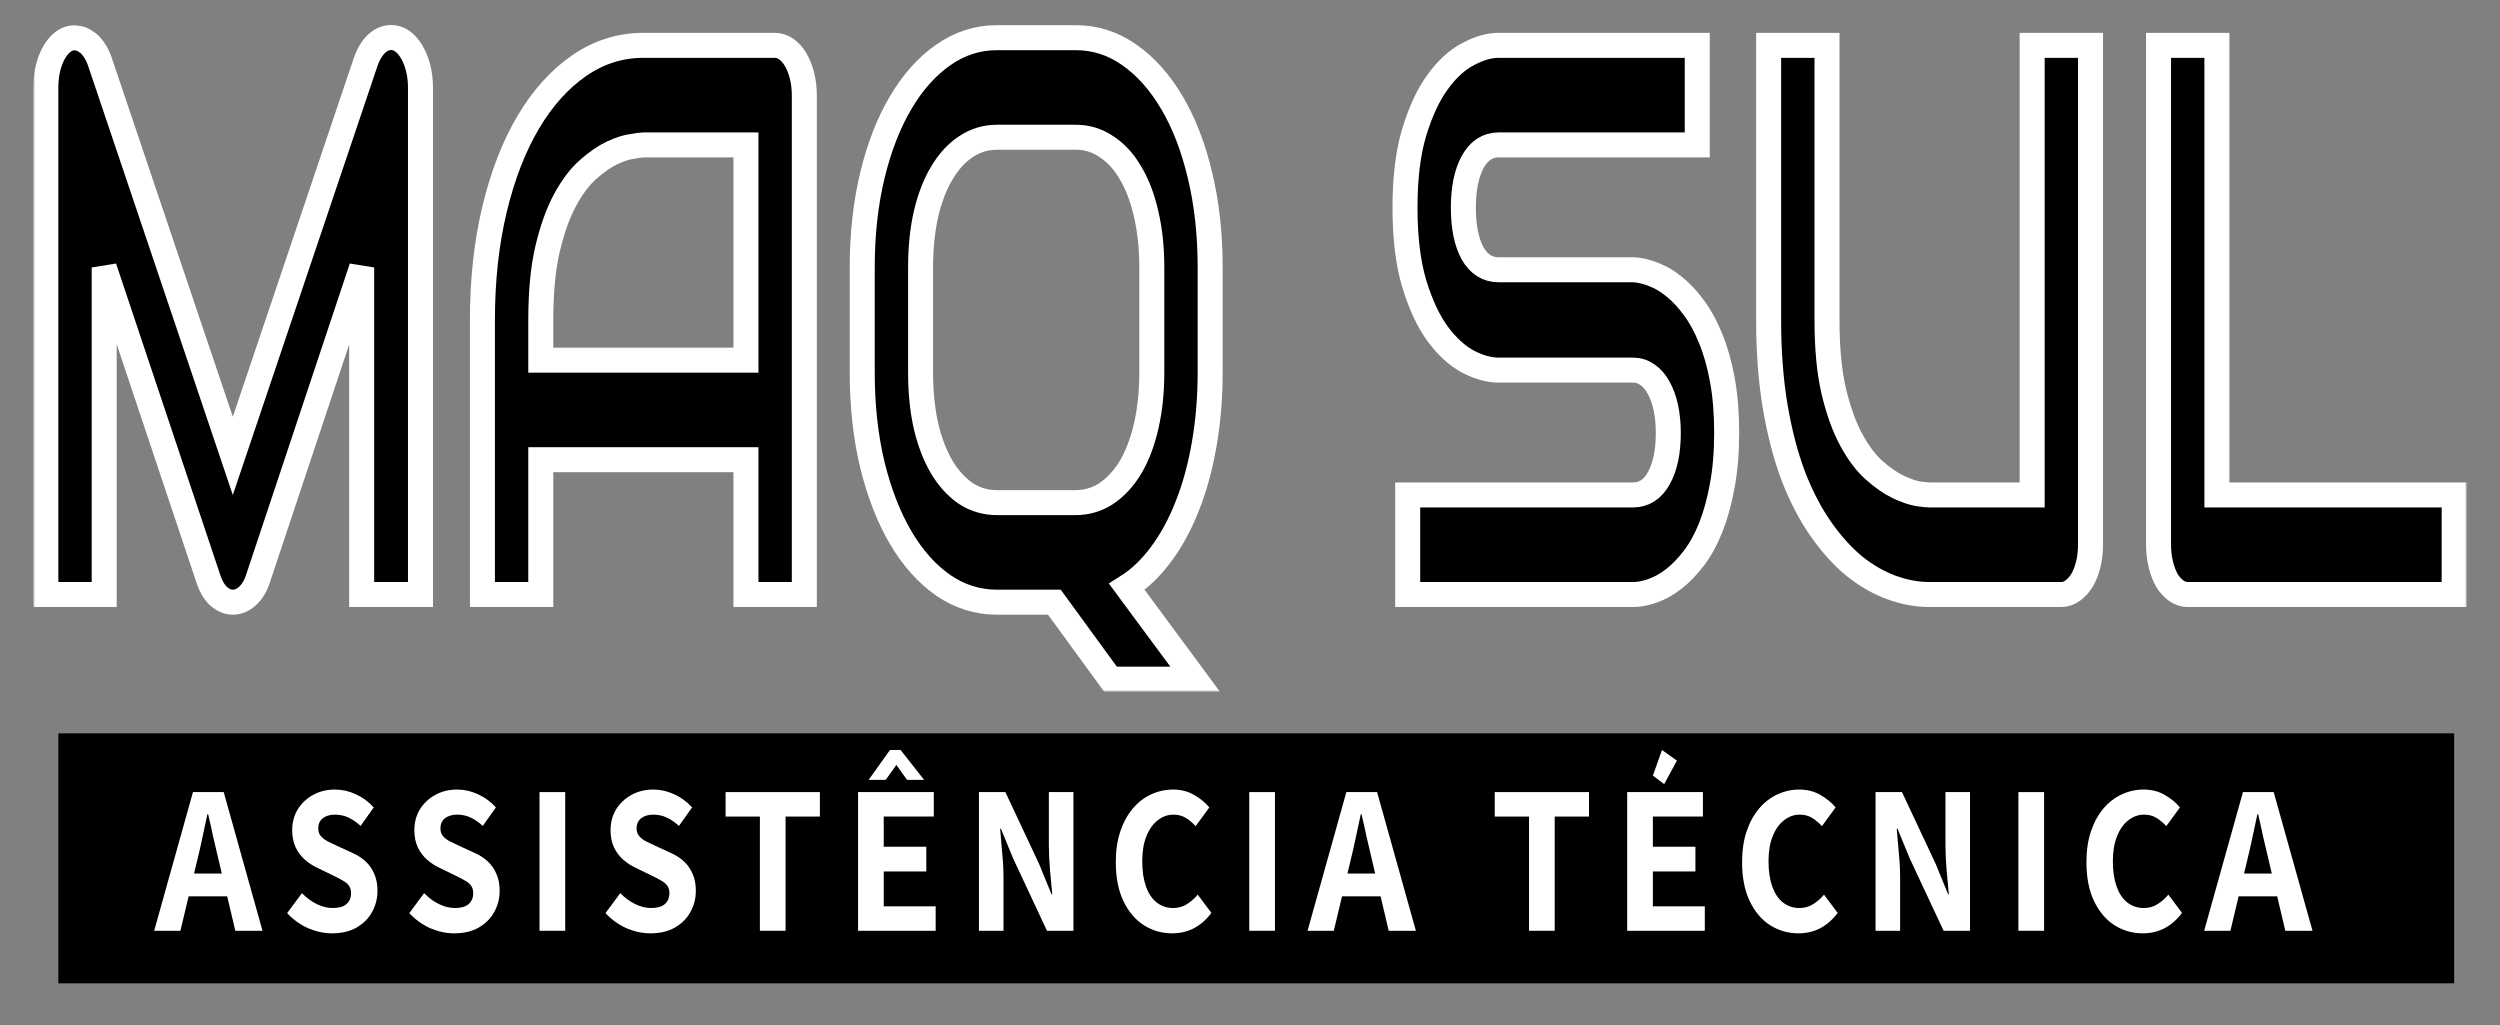 <?xml version="1.0" encoding="UTF-8"?>
<svg xmlns="http://www.w3.org/2000/svg" width="600" height="246" viewBox="0 0 600 246" fill="none">
  <rect x="0" y="0" width="600" height="246" fill="#808080" stroke="none"/>
  <rect x="14" y="176" width="575" height="60" fill="black"></rect>
  <path d="M37 223.387L46.312 190.103H53.69L63.002 223.387H56.479L52.43 206.235C52.01 204.533 51.59 202.746 51.171 200.875C50.781 199.003 50.376 197.182 49.956 195.412H49.776C49.416 197.182 49.026 199.003 48.606 200.875C48.217 202.746 47.812 204.533 47.392 206.235L43.298 223.387H37ZM42.938 215.117V209.655H56.974V215.117H42.938Z" fill="white"></path>
  <path d="M79.708 224C77.788 224 75.869 223.592 73.95 222.775C72.06 221.924 70.381 220.716 68.911 219.15L72.465 214.352C73.515 215.441 74.684 216.309 75.974 216.955C77.293 217.602 78.583 217.925 79.843 217.925C81.312 217.925 82.407 217.619 83.127 217.006C83.876 216.36 84.251 215.475 84.251 214.352C84.251 213.603 84.071 212.99 83.712 212.514C83.352 212.037 82.842 211.629 82.182 211.289C81.552 210.914 80.802 210.523 79.933 210.115L76.064 208.226C75.044 207.749 74.085 207.12 73.185 206.337C72.285 205.554 71.55 204.584 70.981 203.427C70.411 202.236 70.126 200.841 70.126 199.241C70.126 197.403 70.561 195.753 71.43 194.289C72.33 192.826 73.545 191.669 75.074 190.818C76.634 189.933 78.403 189.491 80.383 189.491C82.092 189.491 83.757 189.865 85.376 190.614C87.025 191.362 88.465 192.417 89.695 193.779L86.546 198.22C85.616 197.369 84.656 196.706 83.666 196.229C82.677 195.753 81.582 195.514 80.383 195.514C79.183 195.514 78.208 195.804 77.459 196.382C76.739 196.961 76.379 197.778 76.379 198.833C76.379 199.547 76.574 200.143 76.964 200.619C77.353 201.096 77.893 201.521 78.583 201.896C79.303 202.236 80.083 202.61 80.922 203.019L84.701 204.754C85.901 205.299 86.936 205.98 87.805 206.796C88.675 207.613 89.35 208.6 89.83 209.757C90.34 210.88 90.594 212.225 90.594 213.79C90.594 215.628 90.159 217.33 89.29 218.895C88.45 220.427 87.205 221.669 85.556 222.622C83.936 223.541 81.987 224 79.708 224Z" fill="white"></path>
  <path d="M109.028 224C107.108 224 105.189 223.592 103.269 222.775C101.38 221.924 99.701 220.716 98.231 219.15L101.785 214.352C102.835 215.441 104.004 216.309 105.294 216.955C106.613 217.602 107.903 217.925 109.163 217.925C110.632 217.925 111.727 217.619 112.447 217.006C113.196 216.36 113.571 215.475 113.571 214.352C113.571 213.603 113.391 212.99 113.031 212.514C112.672 212.037 112.162 211.629 111.502 211.289C110.872 210.914 110.122 210.523 109.253 210.115L105.384 208.226C104.364 207.749 103.404 207.12 102.505 206.337C101.605 205.554 100.87 204.584 100.3 203.427C99.731 202.236 99.446 200.841 99.446 199.241C99.446 197.403 99.881 195.753 100.75 194.289C101.65 192.826 102.865 191.669 104.394 190.818C105.954 189.933 107.723 189.491 109.702 189.491C111.412 189.491 113.076 189.865 114.696 190.614C116.345 191.362 117.785 192.417 119.015 193.779L115.866 198.22C114.936 197.369 113.976 196.706 112.986 196.229C111.997 195.753 110.902 195.514 109.702 195.514C108.503 195.514 107.528 195.804 106.778 196.382C106.059 196.961 105.699 197.778 105.699 198.833C105.699 199.547 105.894 200.143 106.284 200.619C106.673 201.096 107.213 201.521 107.903 201.896C108.623 202.236 109.403 202.61 110.242 203.019L114.021 204.754C115.221 205.299 116.255 205.98 117.125 206.796C117.995 207.613 118.67 208.6 119.15 209.757C119.659 210.88 119.914 212.225 119.914 213.79C119.914 215.628 119.479 217.33 118.61 218.895C117.77 220.427 116.525 221.669 114.876 222.622C113.256 223.541 111.307 224 109.028 224Z" fill="white"></path>
  <path d="M129.485 223.387V190.103H135.648V223.387H129.485Z" fill="white"></path>
  <path d="M156.114 224C154.194 224 152.275 223.592 150.355 222.775C148.466 221.924 146.786 220.716 145.317 219.15L148.871 214.352C149.92 215.441 151.09 216.309 152.38 216.955C153.699 217.602 154.989 217.925 156.248 217.925C157.718 217.925 158.813 217.619 159.532 217.006C160.282 216.36 160.657 215.475 160.657 214.352C160.657 213.603 160.477 212.99 160.117 212.514C159.757 212.037 159.248 211.629 158.588 211.289C157.958 210.914 157.208 210.523 156.338 210.115L152.47 208.226C151.45 207.749 150.49 207.12 149.591 206.337C148.691 205.554 147.956 204.584 147.386 203.427C146.816 202.236 146.532 200.841 146.532 199.241C146.532 197.403 146.966 195.753 147.836 194.289C148.736 192.826 149.95 191.669 151.48 190.818C153.039 189.933 154.809 189.491 156.788 189.491C158.498 189.491 160.162 189.865 161.782 190.614C163.431 191.362 164.871 192.417 166.1 193.779L162.951 198.22C162.022 197.369 161.062 196.706 160.072 196.229C159.083 195.753 157.988 195.514 156.788 195.514C155.589 195.514 154.614 195.804 153.864 196.382C153.144 196.961 152.785 197.778 152.785 198.833C152.785 199.547 152.98 200.143 153.369 200.619C153.759 201.096 154.299 201.521 154.989 201.896C155.709 202.236 156.488 202.61 157.328 203.019L161.107 204.754C162.307 205.299 163.341 205.98 164.211 206.796C165.081 207.613 165.755 208.6 166.235 209.757C166.745 210.88 167 212.225 167 213.79C167 215.628 166.565 217.33 165.696 218.895C164.856 220.427 163.611 221.669 161.962 222.622C160.342 223.541 158.393 224 156.114 224Z" fill="white"></path>
  <path d="M182.374 223.387V195.974H174.142V190.103H196.77V195.974H188.537V223.387H182.374Z" fill="white"></path>
  <path d="M205.935 223.387V190.103H224.109V195.974H212.098V203.223H222.31V209.145H212.098V217.517H224.559V223.387H205.935ZM212.567 187.163H208.472L213.591 180H216.15L221.781 187.163H217.686L215.126 183.581L212.567 187.163Z" fill="white"></path>
  <path d="M234.947 223.387V190.103H241.29L249.388 207.358L252.357 214.607H252.537C252.387 212.837 252.207 210.897 251.997 208.787C251.817 206.677 251.727 204.652 251.727 202.712V190.103H257.62V223.387H251.277L243.18 206.082L240.211 198.884H240.031C240.181 200.653 240.346 202.576 240.526 204.652C240.736 206.728 240.841 208.736 240.841 210.676V223.387H234.947Z" fill="white"></path>
  <path d="M281.333 224C278.844 224 276.579 223.353 274.54 222.06C272.501 220.767 270.866 218.844 269.636 216.292C268.407 213.739 267.792 210.608 267.792 206.898C267.792 204.142 268.152 201.691 268.872 199.547C269.591 197.403 270.581 195.583 271.841 194.085C273.13 192.554 274.6 191.413 276.249 190.665C277.929 189.882 279.683 189.491 281.513 189.491C283.402 189.491 285.082 189.916 286.551 190.767C288.051 191.618 289.28 192.622 290.24 193.779L286.956 198.271C286.206 197.454 285.412 196.791 284.572 196.28C283.732 195.77 282.757 195.514 281.648 195.514C280.238 195.514 278.964 195.974 277.824 196.893C276.684 197.778 275.785 199.054 275.125 200.721C274.465 202.389 274.135 204.38 274.135 206.694C274.135 209.043 274.435 211.067 275.035 212.769C275.635 214.437 276.489 215.713 277.599 216.598C278.739 217.483 280.058 217.925 281.558 217.925C282.787 217.925 283.882 217.619 284.842 217.006C285.831 216.394 286.701 215.628 287.451 214.709L290.735 219.099C289.535 220.699 288.141 221.924 286.551 222.775C284.962 223.592 283.222 224 281.333 224Z" fill="white"></path>
  <path d="M299.826 223.387V190.103H305.989V223.387H299.826Z" fill="white"></path>
  <path d="M313.813 223.387L323.125 190.103H330.502L339.814 223.387H333.292L329.243 206.235C328.823 204.533 328.403 202.746 327.983 200.875C327.593 199.003 327.188 197.182 326.769 195.412H326.589C326.229 197.182 325.839 199.003 325.419 200.875C325.029 202.746 324.624 204.533 324.204 206.235L320.111 223.387H313.813ZM319.751 215.117V209.655H333.786V215.117H319.751Z" fill="white"></path>
  <path d="M366.966 223.387V195.974H358.734V190.103H381.361V195.974H373.129V223.387H366.966Z" fill="white"></path>
  <path d="M390.527 223.387V190.103H408.701V195.974H396.69V203.223H406.902V209.145H396.69V217.517H409.151V223.387H390.527ZM399.395 188.186L396.69 186.14L398.883 180L402.466 182.558L399.395 188.186Z" fill="white"></path>
  <path d="M431.64 224C429.151 224 426.887 223.353 424.847 222.06C422.808 220.767 421.173 218.844 419.944 216.292C418.714 213.739 418.099 210.608 418.099 206.898C418.099 204.142 418.459 201.691 419.179 199.547C419.899 197.403 420.889 195.583 422.148 194.085C423.438 192.554 424.907 191.413 426.557 190.665C428.236 189.882 429.991 189.491 431.82 189.491C433.71 189.491 435.389 189.916 436.859 190.767C438.358 191.618 439.588 192.622 440.547 193.779L437.263 198.271C436.514 197.454 435.719 196.791 434.879 196.28C434.039 195.77 433.065 195.514 431.955 195.514C430.546 195.514 429.271 195.974 428.131 196.893C426.992 197.778 426.092 199.054 425.432 200.721C424.772 202.389 424.442 204.38 424.442 206.694C424.442 209.043 424.742 211.067 425.342 212.769C425.942 214.437 426.797 215.713 427.906 216.598C429.046 217.483 430.366 217.925 431.865 217.925C433.095 217.925 434.189 217.619 435.149 217.006C436.139 216.394 437.008 215.628 437.758 214.709L441.042 219.099C439.843 220.699 438.448 221.924 436.859 222.775C435.269 223.592 433.53 224 431.64 224Z" fill="white"></path>
  <path d="M450.133 223.387V190.103H456.476L464.573 207.358L467.542 214.607H467.722C467.572 212.837 467.393 210.897 467.183 208.787C467.003 206.677 466.913 204.652 466.913 202.712V190.103H472.806V223.387H466.463L458.365 206.082L455.396 198.884H455.216C455.366 200.653 455.531 202.576 455.711 204.652C455.921 206.728 456.026 208.736 456.026 210.676V223.387H450.133Z" fill="white"></path>
  <path d="M484.417 223.387V190.103H490.58V223.387H484.417Z" fill="white"></path>
  <path d="M514.284 224C511.795 224 509.531 223.353 507.491 222.06C505.452 220.767 503.817 218.844 502.588 216.292C501.358 213.739 500.743 210.608 500.743 206.898C500.743 204.142 501.103 201.691 501.823 199.547C502.543 197.403 503.533 195.583 504.792 194.085C506.082 192.554 507.551 191.413 509.201 190.665C510.88 189.882 512.635 189.491 514.464 189.491C516.354 189.491 518.033 189.916 519.503 190.767C521.002 191.618 522.232 192.622 523.191 193.779L519.907 198.271C519.158 197.454 518.363 196.791 517.523 196.28C516.683 195.77 515.709 195.514 514.599 195.514C513.19 195.514 511.915 195.974 510.775 196.893C509.636 197.778 508.736 199.054 508.076 200.721C507.416 202.389 507.086 204.38 507.086 206.694C507.086 209.043 507.386 211.067 507.986 212.769C508.586 214.437 509.441 215.713 510.55 216.598C511.69 217.483 513.01 217.925 514.509 217.925C515.739 217.925 516.833 217.619 517.793 217.006C518.783 216.394 519.653 215.628 520.402 214.709L523.686 219.099C522.487 220.699 521.092 221.924 519.503 222.775C517.913 223.592 516.174 224 514.284 224Z" fill="white"></path>
  <path d="M528.998 223.387L538.31 190.103H545.688L555 223.387H548.477L544.428 206.235C544.008 204.533 543.589 202.746 543.169 200.875C542.779 199.003 542.374 197.182 541.954 195.412H541.774C541.414 197.182 541.024 199.003 540.604 200.875C540.215 202.746 539.81 204.533 539.39 206.235L535.296 223.387H528.998ZM534.936 215.117V209.655H548.972V215.117H534.936Z" fill="white"></path>
  <mask id="path-3-outside-1_204_6" maskUnits="userSpaceOnUse" x="8" y="5" width="584" height="161" fill="black">
    <rect fill="white" x="8" y="5" width="584" height="161"></rect>
    <path d="M100.914 142.687H86.799V64.193L61.964 138.735C61.353 140.634 60.491 142.074 59.378 143.055C58.3 144.035 57.133 144.525 55.876 144.525C54.655 144.525 53.505 144.035 52.428 143.055C51.387 142.074 50.56 140.634 49.95 138.735L25.007 64.193V142.687H11V21.085C11 18.328 11.467 15.877 12.401 13.732C13.37 11.587 14.627 10.147 16.172 9.412C16.926 9.106 17.68 9.014 18.434 9.136C19.189 9.197 19.907 9.473 20.589 9.963C21.308 10.392 21.954 11.036 22.529 11.894C23.103 12.69 23.588 13.671 23.983 14.835L55.876 109.414L87.769 14.835C88.595 12.506 89.726 10.852 91.162 9.871C92.635 8.891 94.162 8.738 95.742 9.412C97.25 10.147 98.489 11.587 99.459 13.732C100.429 15.877 100.914 18.328 100.914 21.085V142.687Z"></path>
    <path d="M193.036 142.687H179.029V110.333H129.789V142.687H115.782V76.785C115.782 67.165 116.752 58.31 118.691 50.222C120.631 42.133 123.325 35.178 126.772 29.357C130.22 23.536 134.297 19.002 139.001 15.754C143.706 12.506 148.842 10.883 154.409 10.883H185.978C186.948 10.883 187.864 11.189 188.726 11.802C189.588 12.414 190.342 13.272 190.989 14.375C191.635 15.478 192.138 16.765 192.497 18.236C192.856 19.706 193.036 21.269 193.036 22.923V142.687ZM129.789 86.436H179.029V34.78H154.409C153.978 34.78 153.062 34.903 151.662 35.148C150.297 35.332 148.699 35.852 146.867 36.71C145.071 37.568 143.168 38.886 141.156 40.663C139.145 42.44 137.296 44.891 135.608 48.016C133.919 51.141 132.519 55.062 131.405 59.781C130.328 64.438 129.789 70.106 129.789 76.785V86.436Z"></path>
    <path d="M290.438 89.377C290.438 95.505 289.953 101.295 288.983 106.749C288.049 112.141 286.702 117.043 284.943 121.455C283.219 125.867 281.118 129.727 278.639 133.036C276.197 136.345 273.468 138.949 270.451 140.849L286.828 163H266.518L253.05 144.525H239.259C234.625 144.525 230.334 143.177 226.383 140.481C222.432 137.724 219.02 133.894 216.147 128.992C213.274 124.09 211.011 118.269 209.359 111.528C207.743 104.788 206.935 97.404 206.935 89.377V64.193C206.935 56.227 207.743 48.874 209.359 42.133C211.011 35.332 213.274 29.51 216.147 24.67C219.02 19.767 222.432 15.938 226.383 13.18C230.334 10.423 234.625 9.044 239.259 9.044H258.222C262.855 9.044 267.129 10.423 271.043 13.18C274.994 15.938 278.406 19.767 281.279 24.67C284.152 29.51 286.397 35.332 288.013 42.133C289.63 48.874 290.438 56.227 290.438 64.193V89.377ZM276.431 64.193C276.431 59.474 275.982 55.216 275.084 51.417C274.222 47.556 272.983 44.278 271.367 41.582C269.786 38.824 267.865 36.71 265.602 35.24C263.376 33.708 260.915 32.942 258.222 32.942H239.259C236.529 32.942 234.033 33.708 231.77 35.24C229.544 36.71 227.622 38.824 226.006 41.582C224.39 44.278 223.133 47.556 222.235 51.417C221.373 55.216 220.942 59.474 220.942 64.193V89.377C220.942 94.095 221.373 98.385 222.235 102.245C223.133 106.044 224.39 109.322 226.006 112.08C227.622 114.776 229.544 116.89 231.77 118.422C234.033 119.892 236.529 120.628 239.259 120.628H258.114C260.844 120.628 263.322 119.892 265.548 118.422C267.811 116.89 269.75 114.776 271.367 112.08C272.983 109.322 274.222 106.044 275.084 102.245C275.982 98.385 276.431 94.095 276.431 89.377V64.193Z"></path>
    <path d="M414.399 103.899C414.399 108.618 414.039 112.876 413.321 116.675C412.639 120.413 411.723 123.722 410.574 126.602C409.424 129.482 408.078 131.933 406.533 133.955C404.989 135.977 403.391 137.632 401.739 138.919C400.086 140.205 398.398 141.155 396.675 141.768C394.987 142.381 393.388 142.687 391.88 142.687H337.846V118.789H391.88C394.573 118.789 396.657 117.441 398.129 114.745C399.638 112.049 400.392 108.434 400.392 103.899C400.392 101.693 400.194 99.671 399.799 97.833C399.404 95.995 398.829 94.402 398.075 93.053C397.357 91.706 396.459 90.664 395.382 89.928C394.34 89.193 393.173 88.826 391.88 88.826H359.664C357.401 88.826 354.959 88.151 352.337 86.803C349.715 85.394 347.273 83.157 345.011 80.094C342.784 77.03 340.916 73.016 339.408 68.053C337.935 63.09 337.199 57.023 337.199 49.854C337.199 42.685 337.935 36.649 339.408 31.747C340.916 26.784 342.784 22.77 345.011 19.706C347.273 16.581 349.715 14.345 352.337 12.997C354.959 11.587 357.401 10.883 359.664 10.883H407.341V34.78H359.664C357.006 34.78 354.923 36.159 353.415 38.916C351.942 41.674 351.206 45.32 351.206 49.854C351.206 54.45 351.942 58.096 353.415 60.792C354.923 63.427 357.006 64.744 359.664 64.744H391.988C393.496 64.805 395.094 65.173 396.782 65.847C398.47 66.46 400.14 67.44 401.792 68.788C403.48 70.136 405.079 71.852 406.587 73.936C408.096 75.958 409.424 78.409 410.574 81.289C411.759 84.168 412.693 87.477 413.375 91.215C414.057 94.953 414.399 99.181 414.399 103.899Z"></path>
    <path d="M501.726 130.646C501.726 132.362 501.547 133.955 501.188 135.426C500.828 136.896 500.326 138.183 499.679 139.286C499.033 140.328 498.278 141.155 497.416 141.768C496.554 142.381 495.639 142.687 494.669 142.687H463.1C460.119 142.687 457.102 142.136 454.049 141.033C450.996 139.93 448.033 138.245 445.16 135.977C442.323 133.649 439.647 130.708 437.133 127.154C434.619 123.6 432.41 119.402 430.507 114.561C428.639 109.659 427.166 104.083 426.089 97.833C425.012 91.522 424.473 84.506 424.473 76.785V10.883H438.48V76.785C438.48 83.525 439.018 89.224 440.096 93.881C441.209 98.538 442.61 102.429 444.298 105.554C445.986 108.679 447.836 111.13 449.847 112.907C451.858 114.684 453.762 116.001 455.557 116.859C457.389 117.717 458.987 118.269 460.352 118.514C461.753 118.698 462.669 118.789 463.1 118.789H487.719V10.883H501.726V130.646Z"></path>
    <path d="M589 142.687H525.107C524.101 142.687 523.168 142.381 522.306 141.768C521.444 141.155 520.689 140.328 520.043 139.286C519.432 138.183 518.948 136.896 518.588 135.426C518.229 133.955 518.05 132.362 518.05 130.646V10.883H532.057V118.789H589V142.687Z"></path>
  </mask>
  <path d="M100.914 142.687H86.799V64.193L61.964 138.735C61.353 140.634 60.491 142.074 59.378 143.055C58.3 144.035 57.133 144.525 55.876 144.525C54.655 144.525 53.505 144.035 52.428 143.055C51.387 142.074 50.56 140.634 49.95 138.735L25.007 64.193V142.687H11V21.085C11 18.328 11.467 15.877 12.401 13.732C13.37 11.587 14.627 10.147 16.172 9.412C16.926 9.106 17.68 9.014 18.434 9.136C19.189 9.197 19.907 9.473 20.589 9.963C21.308 10.392 21.954 11.036 22.529 11.894C23.103 12.69 23.588 13.671 23.983 14.835L55.876 109.414L87.769 14.835C88.595 12.506 89.726 10.852 91.162 9.871C92.635 8.891 94.162 8.738 95.742 9.412C97.25 10.147 98.489 11.587 99.459 13.732C100.429 15.877 100.914 18.328 100.914 21.085V142.687Z" fill="black"></path>
  <path d="M193.036 142.687H179.029V110.333H129.789V142.687H115.782V76.785C115.782 67.165 116.752 58.31 118.691 50.222C120.631 42.133 123.325 35.178 126.772 29.357C130.22 23.536 134.297 19.002 139.001 15.754C143.706 12.506 148.842 10.883 154.409 10.883H185.978C186.948 10.883 187.864 11.189 188.726 11.802C189.588 12.414 190.342 13.272 190.989 14.375C191.635 15.478 192.138 16.765 192.497 18.236C192.856 19.706 193.036 21.269 193.036 22.923V142.687ZM129.789 86.436H179.029V34.78H154.409C153.978 34.78 153.062 34.903 151.662 35.148C150.297 35.332 148.699 35.852 146.867 36.71C145.071 37.568 143.168 38.886 141.156 40.663C139.145 42.44 137.296 44.891 135.608 48.016C133.919 51.141 132.519 55.062 131.405 59.781C130.328 64.438 129.789 70.106 129.789 76.785V86.436Z" fill="black"></path>
  <path d="M290.438 89.377C290.438 95.505 289.953 101.295 288.983 106.749C288.049 112.141 286.702 117.043 284.943 121.455C283.219 125.867 281.118 129.727 278.639 133.036C276.197 136.345 273.468 138.949 270.451 140.849L286.828 163H266.518L253.05 144.525H239.259C234.625 144.525 230.334 143.177 226.383 140.481C222.432 137.724 219.02 133.894 216.147 128.992C213.274 124.09 211.011 118.269 209.359 111.528C207.743 104.788 206.935 97.404 206.935 89.377V64.193C206.935 56.227 207.743 48.874 209.359 42.133C211.011 35.332 213.274 29.51 216.147 24.67C219.02 19.767 222.432 15.938 226.383 13.18C230.334 10.423 234.625 9.044 239.259 9.044H258.222C262.855 9.044 267.129 10.423 271.043 13.18C274.994 15.938 278.406 19.767 281.279 24.67C284.152 29.51 286.397 35.332 288.013 42.133C289.63 48.874 290.438 56.227 290.438 64.193V89.377ZM276.431 64.193C276.431 59.474 275.982 55.216 275.084 51.417C274.222 47.556 272.983 44.278 271.367 41.582C269.786 38.824 267.865 36.71 265.602 35.24C263.376 33.708 260.915 32.942 258.222 32.942H239.259C236.529 32.942 234.033 33.708 231.77 35.24C229.544 36.71 227.622 38.824 226.006 41.582C224.39 44.278 223.133 47.556 222.235 51.417C221.373 55.216 220.942 59.474 220.942 64.193V89.377C220.942 94.095 221.373 98.385 222.235 102.245C223.133 106.044 224.39 109.322 226.006 112.08C227.622 114.776 229.544 116.89 231.77 118.422C234.033 119.892 236.529 120.628 239.259 120.628H258.114C260.844 120.628 263.322 119.892 265.548 118.422C267.811 116.89 269.75 114.776 271.367 112.08C272.983 109.322 274.222 106.044 275.084 102.245C275.982 98.385 276.431 94.095 276.431 89.377V64.193Z" fill="black"></path>
  <path d="M414.399 103.899C414.399 108.618 414.039 112.876 413.321 116.675C412.639 120.413 411.723 123.722 410.574 126.602C409.424 129.482 408.078 131.933 406.533 133.955C404.989 135.977 403.391 137.632 401.739 138.919C400.086 140.205 398.398 141.155 396.675 141.768C394.987 142.381 393.388 142.687 391.88 142.687H337.846V118.789H391.88C394.573 118.789 396.657 117.441 398.129 114.745C399.638 112.049 400.392 108.434 400.392 103.899C400.392 101.693 400.194 99.671 399.799 97.833C399.404 95.995 398.829 94.402 398.075 93.053C397.357 91.706 396.459 90.664 395.382 89.928C394.34 89.193 393.173 88.826 391.88 88.826H359.664C357.401 88.826 354.959 88.151 352.337 86.803C349.715 85.394 347.273 83.157 345.011 80.094C342.784 77.03 340.916 73.016 339.408 68.053C337.935 63.09 337.199 57.023 337.199 49.854C337.199 42.685 337.935 36.649 339.408 31.747C340.916 26.784 342.784 22.77 345.011 19.706C347.273 16.581 349.715 14.345 352.337 12.997C354.959 11.587 357.401 10.883 359.664 10.883H407.341V34.78H359.664C357.006 34.78 354.923 36.159 353.415 38.916C351.942 41.674 351.206 45.32 351.206 49.854C351.206 54.45 351.942 58.096 353.415 60.792C354.923 63.427 357.006 64.744 359.664 64.744H391.988C393.496 64.805 395.094 65.173 396.782 65.847C398.47 66.46 400.14 67.44 401.792 68.788C403.48 70.136 405.079 71.852 406.587 73.936C408.096 75.958 409.424 78.409 410.574 81.289C411.759 84.168 412.693 87.477 413.375 91.215C414.057 94.953 414.399 99.181 414.399 103.899Z" fill="black"></path>
  <path d="M501.726 130.646C501.726 132.362 501.547 133.955 501.188 135.426C500.828 136.896 500.326 138.183 499.679 139.286C499.033 140.328 498.278 141.155 497.416 141.768C496.554 142.381 495.639 142.687 494.669 142.687H463.1C460.119 142.687 457.102 142.136 454.049 141.033C450.996 139.93 448.033 138.245 445.16 135.977C442.323 133.649 439.647 130.708 437.133 127.154C434.619 123.6 432.41 119.402 430.507 114.561C428.639 109.659 427.166 104.083 426.089 97.833C425.012 91.522 424.473 84.506 424.473 76.785V10.883H438.48V76.785C438.48 83.525 439.018 89.224 440.096 93.881C441.209 98.538 442.61 102.429 444.298 105.554C445.986 108.679 447.836 111.13 449.847 112.907C451.858 114.684 453.762 116.001 455.557 116.859C457.389 117.717 458.987 118.269 460.352 118.514C461.753 118.698 462.669 118.789 463.1 118.789H487.719V10.883H501.726V130.646Z" fill="black"></path>
  <path d="M589 142.687H525.107C524.101 142.687 523.168 142.381 522.306 141.768C521.444 141.155 520.689 140.328 520.043 139.286C519.432 138.183 518.948 136.896 518.588 135.426C518.229 133.955 518.05 132.362 518.05 130.646V10.883H532.057V118.789H589V142.687Z" fill="black"></path>
  <path d="M100.914 142.687H86.799V64.193L61.964 138.735C61.353 140.634 60.491 142.074 59.378 143.055C58.3 144.035 57.133 144.525 55.876 144.525C54.655 144.525 53.505 144.035 52.428 143.055C51.387 142.074 50.56 140.634 49.95 138.735L25.007 64.193V142.687H11V21.085C11 18.328 11.467 15.877 12.401 13.732C13.37 11.587 14.627 10.147 16.172 9.412C16.926 9.106 17.68 9.014 18.434 9.136C19.189 9.197 19.907 9.473 20.589 9.963C21.308 10.392 21.954 11.036 22.529 11.894C23.103 12.69 23.588 13.671 23.983 14.835L55.876 109.414L87.769 14.835C88.595 12.506 89.726 10.852 91.162 9.871C92.635 8.891 94.162 8.738 95.742 9.412C97.25 10.147 98.489 11.587 99.459 13.732C100.429 15.877 100.914 18.328 100.914 21.085V142.687Z" stroke="white" stroke-width="6" mask="url(#path-3-outside-1_204_6)"></path>
  <path d="M193.036 142.687H179.029V110.333H129.789V142.687H115.782V76.785C115.782 67.165 116.752 58.31 118.691 50.222C120.631 42.133 123.325 35.178 126.772 29.357C130.22 23.536 134.297 19.002 139.001 15.754C143.706 12.506 148.842 10.883 154.409 10.883H185.978C186.948 10.883 187.864 11.189 188.726 11.802C189.588 12.414 190.342 13.272 190.989 14.375C191.635 15.478 192.138 16.765 192.497 18.236C192.856 19.706 193.036 21.269 193.036 22.923V142.687ZM129.789 86.436H179.029V34.78H154.409C153.978 34.78 153.062 34.903 151.662 35.148C150.297 35.332 148.699 35.852 146.867 36.71C145.071 37.568 143.168 38.886 141.156 40.663C139.145 42.44 137.296 44.891 135.608 48.016C133.919 51.141 132.519 55.062 131.405 59.781C130.328 64.438 129.789 70.106 129.789 76.785V86.436Z" stroke="white" stroke-width="6" mask="url(#path-3-outside-1_204_6)"></path>
  <path d="M290.438 89.377C290.438 95.505 289.953 101.295 288.983 106.749C288.049 112.141 286.702 117.043 284.943 121.455C283.219 125.867 281.118 129.727 278.639 133.036C276.197 136.345 273.468 138.949 270.451 140.849L286.828 163H266.518L253.05 144.525H239.259C234.625 144.525 230.334 143.177 226.383 140.481C222.432 137.724 219.02 133.894 216.147 128.992C213.274 124.09 211.011 118.269 209.359 111.528C207.743 104.788 206.935 97.404 206.935 89.377V64.193C206.935 56.227 207.743 48.874 209.359 42.133C211.011 35.332 213.274 29.51 216.147 24.67C219.02 19.767 222.432 15.938 226.383 13.18C230.334 10.423 234.625 9.044 239.259 9.044H258.222C262.855 9.044 267.129 10.423 271.043 13.18C274.994 15.938 278.406 19.767 281.279 24.67C284.152 29.51 286.397 35.332 288.013 42.133C289.63 48.874 290.438 56.227 290.438 64.193V89.377ZM276.431 64.193C276.431 59.474 275.982 55.216 275.084 51.417C274.222 47.556 272.983 44.278 271.367 41.582C269.786 38.824 267.865 36.71 265.602 35.24C263.376 33.708 260.915 32.942 258.222 32.942H239.259C236.529 32.942 234.033 33.708 231.77 35.24C229.544 36.71 227.622 38.824 226.006 41.582C224.39 44.278 223.133 47.556 222.235 51.417C221.373 55.216 220.942 59.474 220.942 64.193V89.377C220.942 94.095 221.373 98.385 222.235 102.245C223.133 106.044 224.39 109.322 226.006 112.08C227.622 114.776 229.544 116.89 231.77 118.422C234.033 119.892 236.529 120.628 239.259 120.628H258.114C260.844 120.628 263.322 119.892 265.548 118.422C267.811 116.89 269.75 114.776 271.367 112.08C272.983 109.322 274.222 106.044 275.084 102.245C275.982 98.385 276.431 94.095 276.431 89.377V64.193Z" stroke="white" stroke-width="6" mask="url(#path-3-outside-1_204_6)"></path>
  <path d="M414.399 103.899C414.399 108.618 414.039 112.876 413.321 116.675C412.639 120.413 411.723 123.722 410.574 126.602C409.424 129.482 408.078 131.933 406.533 133.955C404.989 135.977 403.391 137.632 401.739 138.919C400.086 140.205 398.398 141.155 396.675 141.768C394.987 142.381 393.388 142.687 391.88 142.687H337.846V118.789H391.88C394.573 118.789 396.657 117.441 398.129 114.745C399.638 112.049 400.392 108.434 400.392 103.899C400.392 101.693 400.194 99.671 399.799 97.833C399.404 95.995 398.829 94.402 398.075 93.053C397.357 91.706 396.459 90.664 395.382 89.928C394.34 89.193 393.173 88.826 391.88 88.826H359.664C357.401 88.826 354.959 88.151 352.337 86.803C349.715 85.394 347.273 83.157 345.011 80.094C342.784 77.03 340.916 73.016 339.408 68.053C337.935 63.09 337.199 57.023 337.199 49.854C337.199 42.685 337.935 36.649 339.408 31.747C340.916 26.784 342.784 22.77 345.011 19.706C347.273 16.581 349.715 14.345 352.337 12.997C354.959 11.587 357.401 10.883 359.664 10.883H407.341V34.78H359.664C357.006 34.78 354.923 36.159 353.415 38.916C351.942 41.674 351.206 45.32 351.206 49.854C351.206 54.45 351.942 58.096 353.415 60.792C354.923 63.427 357.006 64.744 359.664 64.744H391.988C393.496 64.805 395.094 65.173 396.782 65.847C398.47 66.46 400.14 67.44 401.792 68.788C403.48 70.136 405.079 71.852 406.587 73.936C408.096 75.958 409.424 78.409 410.574 81.289C411.759 84.168 412.693 87.477 413.375 91.215C414.057 94.953 414.399 99.181 414.399 103.899Z" stroke="white" stroke-width="6" mask="url(#path-3-outside-1_204_6)"></path>
  <path d="M501.726 130.646C501.726 132.362 501.547 133.955 501.188 135.426C500.828 136.896 500.326 138.183 499.679 139.286C499.033 140.328 498.278 141.155 497.416 141.768C496.554 142.381 495.639 142.687 494.669 142.687H463.1C460.119 142.687 457.102 142.136 454.049 141.033C450.996 139.93 448.033 138.245 445.16 135.977C442.323 133.649 439.647 130.708 437.133 127.154C434.619 123.6 432.41 119.402 430.507 114.561C428.639 109.659 427.166 104.083 426.089 97.833C425.012 91.522 424.473 84.506 424.473 76.785V10.883H438.48V76.785C438.48 83.525 439.018 89.224 440.096 93.881C441.209 98.538 442.61 102.429 444.298 105.554C445.986 108.679 447.836 111.13 449.847 112.907C451.858 114.684 453.762 116.001 455.557 116.859C457.389 117.717 458.987 118.269 460.352 118.514C461.753 118.698 462.669 118.789 463.1 118.789H487.719V10.883H501.726V130.646Z" stroke="white" stroke-width="6" mask="url(#path-3-outside-1_204_6)"></path>
  <path d="M589 142.687H525.107C524.101 142.687 523.168 142.381 522.306 141.768C521.444 141.155 520.689 140.328 520.043 139.286C519.432 138.183 518.948 136.896 518.588 135.426C518.229 133.955 518.05 132.362 518.05 130.646V10.883H532.057V118.789H589V142.687Z" stroke="white" stroke-width="6" mask="url(#path-3-outside-1_204_6)"></path>
</svg>
